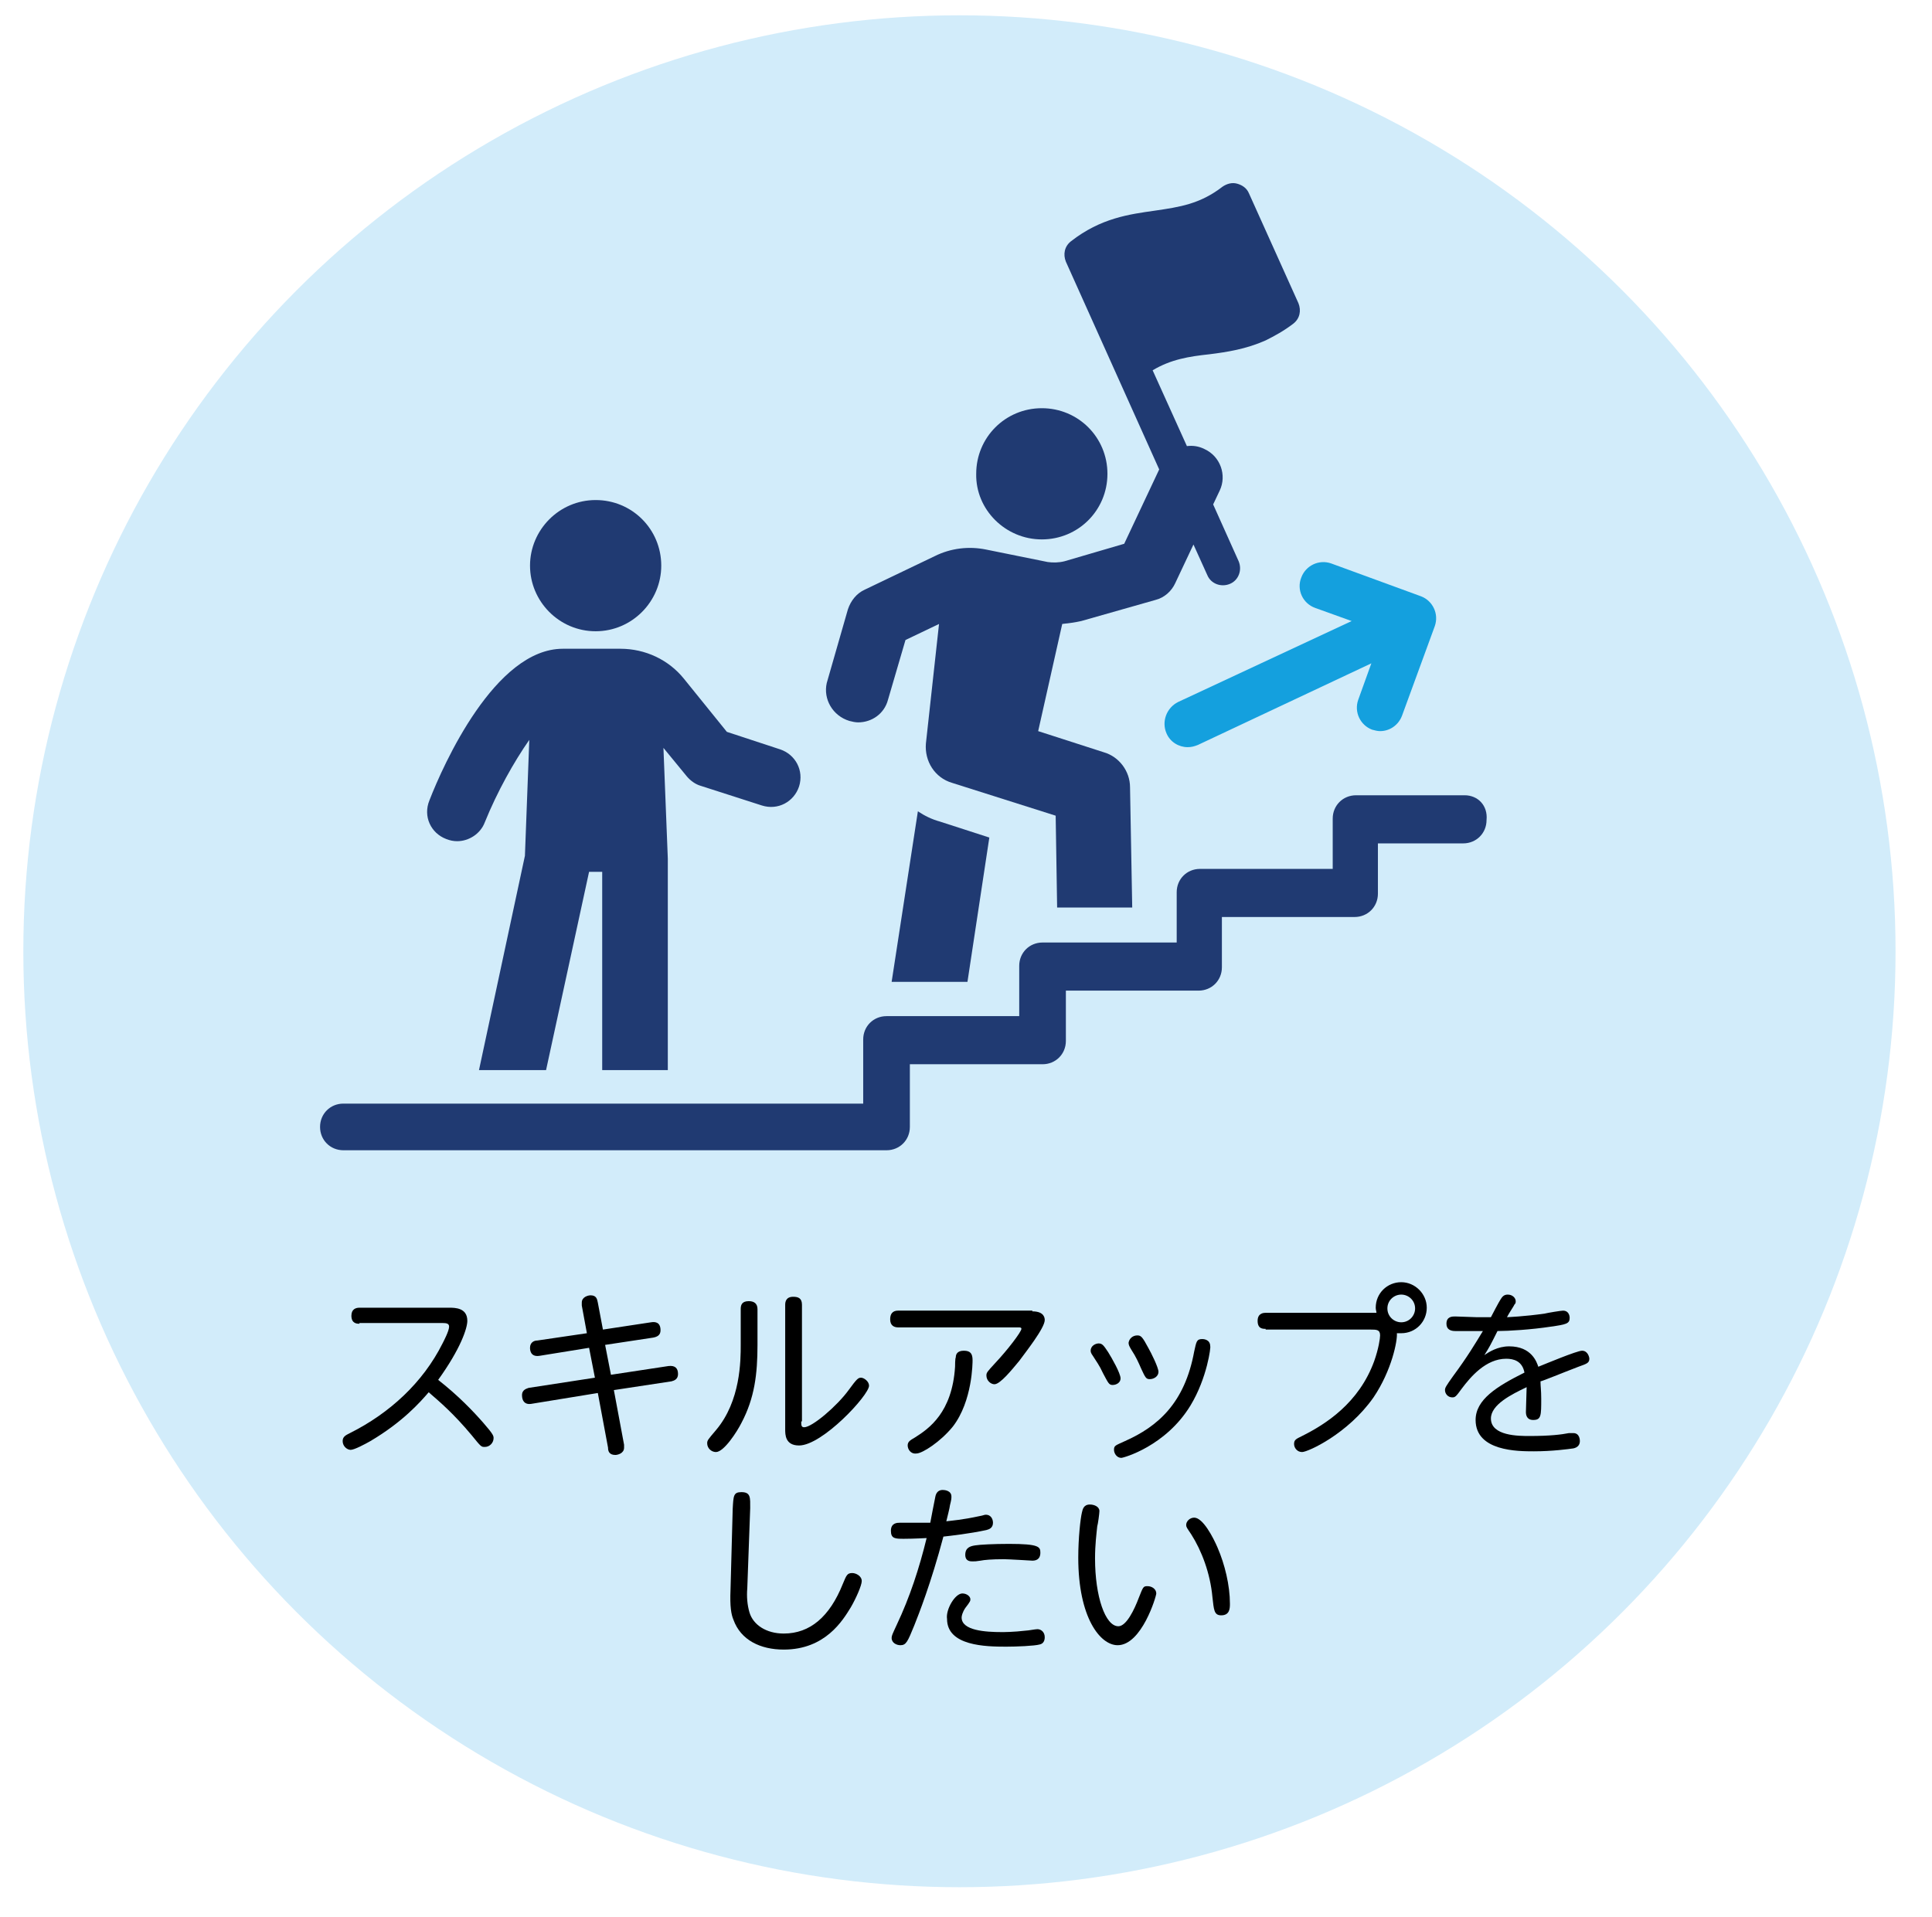 <?xml version="1.0" encoding="UTF-8"?>
<!-- Generator: Adobe Illustrator 26.5.0, SVG Export Plug-In . SVG Version: 6.00 Build 0)  -->
<svg xmlns="http://www.w3.org/2000/svg" xmlns:xlink="http://www.w3.org/1999/xlink" version="1.1" x="0px" y="0px" viewBox="0 0 265 263" style="enable-background:new 0 0 265 263;" xml:space="preserve">
<style type="text/css">
	.st0{display:none;}
	.st1{display:inline;fill:#D2ECFA;}
	.st2{display:inline;}
	.st3{fill:#203A72;}
	.st4{fill:#14A0DE;}
	.st5{fill:#D2ECFA;}
</style>
<g id="レイヤー_1" class="st0">
	<circle class="st1" cx="132.2" cy="130.9" r="128.4"></circle>
	<g class="st2">
		<path d="M62.8,199.8c0,0.4-0.1,1-0.9,1c-0.9,0-0.9-0.7-0.9-1v-9.9c-2.1,0.1-2.8,0.1-3.2,0.1c-0.8,0-1-0.6-1-1    c0-0.6,0.4-0.8,0.6-0.8c0.2,0,1,0,1.5,0c0.4-0.6,0.5-0.7,1.4-1.9c-0.9-1.1-2-2.2-2.3-2.4c-1.1-1-1.1-1-1.1-1.3c0-0.5,0.4-1,0.9-1    c0.3,0,0.6,0.2,0.8,0.4c0.7-1,1.4-2.4,1.7-3.1c0.6-1.2,0.7-1.4,1.2-1.4c0.3,0,1.1,0.2,1.1,0.9c0,0.8-2.5,4.6-2.7,4.9    c0.6,0.6,1.1,1.1,1.4,1.5c0.8-1.1,1.6-2.6,2.4-4.1c0.2-0.4,0.4-0.7,0.9-0.7c0.5,0,1,0.4,1,0.9c0,0.2-0.1,0.4-0.3,0.8    c-0.9,1.5-2.2,3.8-4.2,6.5c1.8-0.1,2.2-0.1,3-0.1c-0.4-1.3-0.5-1.3-0.5-1.5c0-0.5,0.5-0.7,0.9-0.7c0.4,0,0.6,0.2,1,1.2    c0.2,0.6,0.8,2.2,0.8,2.7c0,0.6-0.6,0.8-0.9,0.8c-0.6,0-0.7-0.4-0.8-0.9c-0.8,0.1-1.1,0.1-1.8,0.2V199.8z M59.7,192.6    c0,0.5-0.2,3-0.8,5.1c-0.3,0.8-0.4,1.2-0.9,1.2c-0.2,0-1-0.1-1-0.8c0-0.4,0.5-1.8,0.6-2.1c0.3-1.2,0.5-2.5,0.5-3.4    c0.1-0.6,0.1-1,0.8-1C59.7,191.7,59.7,192.3,59.7,192.6z M66.1,193.4c0.3,1,0.6,2.2,0.6,2.8c0,0.8-0.7,0.8-0.9,0.8    c-0.6,0-0.7-0.3-0.8-1.1c-0.2-1-0.4-1.8-0.6-2.5c-0.2-0.7-0.2-0.8-0.2-0.9c0-0.8,0.8-0.8,0.8-0.8    C65.5,191.6,65.6,191.7,66.1,193.4z M74.3,198h5.2c0.4,0,1.1,0,1.1,1c0,0.9-0.7,1-1.1,1H66.9c-0.4,0-1.1,0-1.1-1    c0-0.9,0.7-1,1.1-1h5.4v-4.1h-4.1c-0.3,0-1.1,0-1.1-1c0-0.9,0.7-1,1.1-1h4.1V190c0-0.5,0.2-0.9,1-0.9c0.6,0,1.1,0.2,1.1,0.9v1.9    h4.2c0.3,0,1.1,0,1.1,0.9c0,1-0.8,1-1.1,1h-4.2V198z M67.6,180.3c-0.2,0-1,0-1-0.9c0-1,0.8-1,1-1h8.7c0.9,0,2.6,0,2.6,2    c0,1.5-2.1,4-4,5.7c1.3,0.8,2.6,1.4,4.7,2c0.3,0.1,0.9,0.3,0.9,0.9c0,0.3-0.2,1.2-1,1.2c-0.5,0-3.7-1.1-6.2-2.7    c-2.4,1.7-5.1,2.8-5.7,2.8c-0.8,0-1-0.9-1-1.2c0-0.6,0.5-0.8,0.8-0.9c2.2-0.8,3.4-1.5,4.2-2c-2.2-2-3.4-4.1-3.4-4.5    c0-0.6,0.6-0.9,1-0.9c0.5,0,0.7,0.3,0.9,0.6c0.8,1.4,1.9,2.6,3.1,3.6c2.6-2.2,3.3-3.8,3.3-4.1c0-0.5-0.5-0.5-1-0.5H67.6z"></path>
		<path d="M93.6,181c-0.2-0.1-0.3-0.4-0.9-1.3c-0.7-1.2-0.8-1.4-0.8-1.6c0-0.5,0.6-0.9,1.2-0.9c0.5,0,0.6,0.2,1.2,1.1    c0.8,1.3,1,1.5,1,1.9c0,0.5-0.4,0.7-0.7,0.8h4.4c0.6-1.1,0.6-1.1,1.3-2.7c0.2-0.5,0.4-0.8,1-0.8s1.2,0.4,1.2,0.9    c0,0.2,0,0.3-0.2,0.7c-0.1,0.2-0.9,1.7-1,1.9h1c2.3,0,2.5,1.4,2.5,2.7v2c0,0.3,0,1.1-1,1.1c-0.9,0-1.1-0.4-1.1-1.1v-1.8    c0-0.6-0.2-1.1-1.1-1.1H86c-0.9,0-1.1,0.5-1.1,1.1v1.8c0,0.3,0,1.1-1,1.1c-1,0-1.1-0.6-1.1-1.1v-2c0-2,0.8-2.7,2.7-2.7h1.1    c-0.2-0.3-0.8-1.4-0.9-1.6c-0.4-0.7-0.5-0.8-0.5-1c0-0.5,0.6-1,1.2-1c0.5,0,0.5,0,1.4,1.4c0.3,0.5,0.8,1.2,0.8,1.6    c0,0.3-0.1,0.4-0.2,0.5H93.6z M88.6,190.9c-1.8,0-2.3-0.5-2.3-2.3v-1.5c0-1.7,0.5-2.3,2.3-2.3h10.6c1.8,0,2.3,0.5,2.3,2.3v1.5    c0,1.7-0.5,2.3-2.3,2.3h-4.3c-0.1,0.4-0.6,1.9-0.7,2.2h7.2c1.6,0,2.3,0.6,2.3,2.3v2.5c0,1.7-0.6,2.3-2.3,2.3h-15    c-1.7,0-2.3-0.7-2.3-2.3v-2.5c0-1.7,0.7-2.3,2.3-2.3h5.7c0.3-0.9,0.4-1.3,0.6-2.2H88.6z M101.6,195.6c0-0.6-0.3-0.9-0.9-0.9H87    c-0.6,0-0.9,0.3-0.9,0.9v2c0,0.5,0.2,0.9,0.9,0.9h13.8c0.7,0,0.9-0.4,0.9-0.9V195.6z M99.4,187.3c0-0.5-0.2-0.8-0.8-0.8h-9.5    c-0.6,0-0.8,0.3-0.8,0.8v1.2c0,0.5,0.2,0.8,0.8,0.8h9.5c0.6,0,0.8-0.3,0.8-0.8V187.3z"></path>
		<path d="M121.7,199.5c-0.7,0-1.1-0.6-1.1-1.2c0-0.6,0.2-0.6,1.4-1.2c0.3-0.2,1.9-0.9,3.3-2.4c1.9-2.1,2.2-4.3,2.2-5.7    c0-2.5-1-4.8-2.9-6.3c-1.3-1-2.7-1.5-4.3-1.6c-0.9,7.3-2.6,11.6-3.2,13.1c-0.5,1.2-1.7,4-3.9,4c-2,0-5-3.1-5-8.3    c0-5.7,4.4-10.9,11.3-10.9c6.5,0,10.3,4.6,10.3,9.9C129.8,196.7,122.6,199.5,121.7,199.5z M110.3,190.1c0,3.2,1.6,5.8,2.8,5.8    c1.1,0,2.1-2.4,2.7-4.3c1.2-3.4,1.9-6.9,2.3-10.5C111.7,182.3,110.3,187.4,110.3,190.1z"></path>
		<path d="M134.6,183.3c0,0.5-0.2,3.4-0.6,5.1c-0.2,0.8-0.3,1.3-0.9,1.3c-0.1,0-0.9,0-0.9-0.9c0-0.1,0.4-2,0.5-2.4    c0.2-1.3,0.3-2.6,0.3-3.1c0-0.6,0.1-1,0.8-1C134.6,182.3,134.6,183,134.6,183.3z M137.7,199.9c0,0.3,0,1-1,1c-0.9,0-1.1-0.4-1.1-1    v-21.7c0-0.4,0-1,1-1c0.9,0,1,0.5,1,1V199.9z M140.1,183.4c0.2,0.6,0.8,2.5,0.8,2.9c0,0.5-0.4,0.8-0.9,0.8c-0.6,0-0.6-0.3-0.9-1.5    c-0.1-0.3-0.3-1.3-0.4-1.6c-0.3-0.9-0.3-1-0.3-1.2c0-0.5,0.5-0.7,0.8-0.7C139.7,182.1,139.8,182.4,140.1,183.4z M142.7,179.7    c0.4,0.8,1.7,3.2,1.7,3.8c0,0.6-0.6,0.9-1.1,0.9c-0.6,0-0.8-0.4-1.2-1.4c-0.2-0.4-1-2-1.1-2.3c-0.6-1.1-0.7-1.2-0.7-1.4    c0-0.6,0.7-0.9,1.1-0.9C141.9,178.3,142.1,178.5,142.7,179.7z M143.2,200.3c-1.6,0-2.3-0.6-2.3-2.3v-10.8c0-0.3,0-1.1,1-1.1    c1,0,1,0.8,1,1.1v10.4c0,0.6,0.3,0.9,0.9,0.9h8.3c0.6,0,0.9-0.3,0.9-0.9v-10.4c0-0.3,0-1.1,1-1.1c1,0,1,0.8,1,1.1v10.8    c0,1.7-0.6,2.3-2.3,2.3H143.2z M152.1,195.2c0,0.7-0.7,1-1.1,1s-0.5-0.2-0.7-0.5c-0.6-0.9-1.5-2.2-1.9-2.8    c-1.2,1.7-1.8,2.5-2.6,3.3c-0.9,0.8-1.1,0.8-1.3,0.8c-0.5,0-1-0.5-1-1c0-0.3,0.2-0.6,0.4-0.8c1.7-1.7,2.1-2.1,3.3-3.9    c-1.2-1.4-1.3-1.5-2.6-2.8c-0.4-0.4-0.6-0.6-0.6-1c0-0.5,0.5-0.9,1-0.9c0.4,0,0.5,0.1,1.3,0.9c0.7,0.7,0.9,0.9,2,2.2    c0.6-1.1,1.3-2.9,1.5-3.4c0.1-0.4,0.3-0.8,0.8-0.8c0.4,0,1,0.3,1,0.8c0,0.7-1.2,3.5-2,4.9C150.2,192.1,152.1,194.5,152.1,195.2z     M147.8,178.8c0.3,0.8,1.3,3.1,1.3,3.7c0,0.8-0.8,0.9-1.1,0.9c-0.5,0-0.6-0.2-1.1-1.6c-0.3-0.8-0.7-1.8-1.1-2.7    c-0.1-0.3-0.3-0.7-0.3-1c0-0.6,0.8-0.8,1-0.8C147.1,177.3,147.2,177.4,147.8,178.8z M155.5,178.7c0,0.6-1.1,2.9-1.5,3.6    c-1.2,2.3-1.4,2.3-1.7,2.3c-0.3,0-1.1-0.2-1.1-0.9c0-0.4,0.1-0.6,0.7-1.7c0.6-1.1,1.1-2.4,1.6-3.5c0.1-0.3,0.3-0.7,0.8-0.7    C154.9,177.8,155.5,178.1,155.5,178.7z"></path>
		<path d="M176,185.7c0-0.5,0.2-1.2,1-1.2c1.2,0,1.2,0.8,1.2,1.1c0,0.5-0.3,2.8-1.2,5.8c0.9,0.7,1.8,1.4,2.6,2.1    c0.5,0.4,0.6,0.7,0.6,1c0,0.7-0.5,1.2-1.1,1.2c-0.4,0-0.8-0.3-1.1-0.6c-0.3-0.3-1.7-1.4-1.9-1.7c-0.6,1.2-1.7,3.6-4.3,5.5    c-1.2,0.9-1.6,1-2,1c-0.6,0-1-0.6-1-1.1c0-0.5,0.2-0.6,1.6-1.5c1.9-1.3,3.2-3.3,3.9-5.2c-2.3-1.6-4.6-2.6-6-3    c-4.1,8.4-5.9,8.5-6.9,8.5c-1.6,0-3-1.5-3-3.9c0-3.7,3-7,7.4-7c0.7,0,1.2,0.1,1.4,0.1c1-2.2,1.8-4.2,2.4-5.7    c-3.6,0.4-5.9,0.4-6.2,0.4c-0.9,0-1.7,0-1.7-1.1c0-1.1,0.8-1.1,1.3-1.1c0.3,0,1.8,0,2.1,0c0.5,0,2.6,0,4.7-0.3    c0.2,0,1.1-0.2,1.3-0.2c0.7,0,1.3,0.6,1.3,1.1c0,0.3-0.3,0.9-0.7,1.7c-0.7,1.5-1.7,4-2.4,5.5c0.8,0.3,2.9,0.9,5.9,2.8    C175.6,188.5,175.8,187.3,176,185.7z M160.4,193.9c0,0.9,0.4,1.7,1.1,1.7c1.3,0,3.3-3.9,4.8-6.7    C163.2,188.7,160.4,190.8,160.4,193.9z"></path>
		<path d="M189.9,186.2c0.6-0.4,1.8-1.2,3.4-1.2c3.1,0,3.8,2.2,4,2.8c1-0.4,5.3-2.2,6-2.2c0.8,0,1,0.9,1,1.1c0,0.6-0.4,0.7-1.5,1.1    c-2.1,0.8-5,2-5.2,2c0,0.7,0.1,1.2,0.1,2.4c0,2.3,0,2.9-1.1,2.9c-0.9,0-1-0.7-1-1.1c0-0.6,0.1-2.9,0.1-3.4c-2.1,1-4.9,2.4-4.9,4.3    c0,2.4,3.8,2.4,5.3,2.4c2.8,0,4.4-0.2,5.4-0.4c0.2,0,0.4,0,0.6,0c0.9,0,0.9,1,0.9,1.1c0,0.6-0.4,0.9-0.9,1    c-0.7,0.1-2.9,0.4-5.4,0.4c-2.2,0-8,0-8-4.3c0-2.8,2.9-4.6,6.7-6.5c-0.3-1.6-1.5-1.9-2.5-1.9c-2.8,0-4.9,2.5-6.1,4.1    c-0.8,1.1-0.9,1.2-1.3,1.2c-0.6,0-1-0.5-1-1c0-0.3,0.1-0.5,1.1-1.9c2-2.7,3-4.4,4.1-6.2c-1.8,0-3.7,0-3.8,0c-0.6,0-1.2-0.2-1.2-1    c0-1,0.8-1,1.2-1s2.5,0.1,2.9,0.1c0.5,0,0.7,0,2,0c0.2-0.4,1.1-2.1,1.3-2.4c0.2-0.3,0.4-0.7,1-0.7c0.7,0,1.1,0.5,1.1,0.9    c0,0.2,0,0.3-0.2,0.5c0,0.1-0.7,1.1-1,1.7c0,0,2.5-0.1,5.2-0.5c0.4-0.1,2.2-0.4,2.5-0.4c0.7,0,0.9,0.6,0.9,1    c0,0.8-0.5,0.9-2.6,1.2c-2.6,0.4-5.8,0.6-7.3,0.6C190.8,184.9,190.6,185.2,189.9,186.2z"></path>
		<path d="M99.4,207.4c0.1-1.8,0.1-2.3,1.2-2.3c1.3,0,1.2,0.8,1.2,2.2l-0.4,11c-0.1,1.1,0,2.3,0.3,3.3c0.5,1.7,2.3,2.9,4.7,2.9    c3.6,0,6.3-2.3,8.1-6.8c0.5-1.2,0.6-1.5,1.3-1.5c0.5,0,1.3,0.4,1.3,1.1c0,0.6-0.8,2.4-1.5,3.6c-1.1,1.8-3.5,5.8-9.2,5.8    c-3.2,0-5.9-1.3-6.9-4.1c-0.3-0.7-0.5-1.8-0.4-4.1L99.4,207.4z"></path>
		<path d="M124.3,223.3c-0.9,2.2-1.1,2.7-1.9,2.7c-0.5,0-1.2-0.3-1.2-1c0-0.3,0.1-0.5,0.7-1.8c1.8-3.8,3.1-7.8,4.1-11.9    c-0.1,0-1.7,0.1-3.1,0.1c-1.2,0-1.8,0-1.8-1.1s0.9-1.1,1.2-1.1c2.9,0,3.2,0,4.2,0c0.1-0.6,0.6-3.1,0.7-3.6c0.1-0.5,0.4-0.9,1-0.9    c0.3,0,1.2,0.1,1.2,0.9c0,0.3,0,0.4-0.2,1.2c0,0.2-0.4,1.8-0.5,2.2c0.8-0.1,2.2-0.2,4.5-0.7c0.6-0.1,0.7-0.2,0.9-0.2    c0.8,0,1,0.7,1,1.1c0,0.7-0.5,0.9-0.9,1c-2.3,0.5-5,0.8-5.9,0.9C126.7,217.5,124.9,221.9,124.3,223.3z M130.9,219    c0.6,0,1.1,0.4,1.1,0.8c0,0.2,0,0.3-0.7,1.2c-0.4,0.6-0.5,1.1-0.5,1.3c0,1.8,3.3,2,5.5,2c0.3,0,1.6,0,3.3-0.2    c0.3,0,1.3-0.2,1.6-0.2c0.5,0,1,0.4,1,1.1c0,0.5-0.2,0.9-0.7,1c-0.7,0.2-3.2,0.3-4.6,0.3c-2.8,0-8.1-0.1-8.1-3.8    C128.6,221.1,129.9,219,130.9,219z M132.7,212.4c0.6-0.1,2.5-0.2,4.6-0.2c4.1,0,4.3,0.4,4.3,1.2c0,1-0.7,1.1-1.1,1.1    c0,0-3.3-0.2-3.9-0.2c-1.7,0-2.7,0.1-3.2,0.2c-0.6,0.1-0.8,0.1-1.1,0.1c-0.3,0-1,0-1-0.9C131.4,212.6,132.1,212.5,132.7,212.4z"></path>
		<path d="M149.7,207.7c0,0.3-0.2,1.8-0.3,2.1c-0.1,1-0.3,2.5-0.3,4.4c0,5.2,1.4,9.3,3.2,9.3c1.1,0,2.2-2.3,2.8-3.9    c0.6-1.5,0.6-1.6,1.2-1.6c0.6,0,1.2,0.4,1.2,1c0,0.4-2,7.1-5.3,7.1c-2.4,0-5.4-3.8-5.4-12c0-2.7,0.3-5.4,0.5-6.2    c0.1-0.4,0.2-1.1,1.1-1.1C149,206.8,149.7,207,149.7,207.7z M165.9,212.7c1,2.3,1.7,5.2,1.7,7.7c0,0.6,0,1.6-1.2,1.6    c-1,0-1-0.8-1.2-2.5c-0.3-3.3-1.5-6.4-2.9-8.6c-0.6-0.9-0.7-1-0.7-1.3c0-0.5,0.5-1,1.1-1C163.9,208.5,165.3,211.3,165.9,212.7z"></path>
	</g>
	<g class="st2">
		<path class="st3" d="M154.6,107.8h-43.7c-2.1,0-3.9,1.7-3.9,3.9c0,2.1,1.7,3.9,3.9,3.9h18v34.6c0,2.1,1.7,3.9,3.9,3.9    c2.1,0,3.9-1.7,3.9-3.9v-34.6h18c2.1,0,3.9-1.7,3.9-3.9C158.5,109.5,156.7,107.8,154.6,107.8z"></path>
		<path class="st3" d="M183.3,83.6c6.1-0.7,10.6-6.2,9.9-12.3c-0.7-6.1-6.2-10.6-12.3-9.9c-6.1,0.7-10.6,6.2-9.9,12.3    C171.6,79.9,177.2,84.3,183.3,83.6z"></path>
		<path class="st3" d="M199.6,120.6c1.5-1.9,2.1-4.3,1.6-6.7l-4.5-21.7c-0.5-2.2-1.7-4-3.6-5.2c-1.9-1.2-4.1-1.6-6.2-1.1    c0,0-6.1,1.3-7.7,1.7c-1.3,0.3-12.2,6-12.2,6l-9.5-0.4c-2.8-0.1-5.3,2.1-5.4,4.9c-0.1,2.9,2.1,5.3,4.9,5.4l10.8,0.5    c0.1,0,0.2,0,0.2,0c0.8,0,1.5-0.2,2.2-0.5l7.2-3.5l2.6,12.1h-10.2c-4.6,0-8.3,3.7-8.3,8.3V148c0,3.2,2.6,5.8,5.8,5.8    c3.2,0,5.8-2.6,5.8-5.8v-22.3c0-1.2,0.9-2.1,2.1-2.1h17.9C195.8,123.6,198.1,122.5,199.6,120.6z"></path>
		<path class="st3" d="M219.8,92.1c0-2.5-1.1-4.3-3.5-4.5c-2-0.2-3.8,1.2-4.2,3.2l-5.5,31.1c-0.7,3.7-3.9,6.4-7.7,6.4h-16.1    c-2.8,0-5,2.2-5,5v16.8c0,2.1,1.7,3.9,3.9,3.9H216c2.1,0,3.9-1.7,3.9-3.9L219.8,92.1z"></path>
		<path class="st3" d="M82.2,83.6c6.1,0.7,11.6-3.8,12.3-9.9c0.7-6.1-3.8-11.6-9.9-12.3c-6.1-0.7-11.6,3.8-12.3,9.9    C71.6,77.5,76.1,83,82.2,83.6z"></path>
		<path class="st3" d="M95.4,112H85.2l2.6-12.1l7.2,3.5c0.7,0.3,1.5,0.5,2.2,0.5c0.1,0,0.2,0,0.2,0l10.8-0.5    c2.9-0.1,5.1-2.5,4.9-5.4c-0.1-2.8-2.6-5.1-5.4-4.9l-9.5,0.4c0,0-10.8-5.7-12.2-6c-1.5-0.4-7.7-1.7-7.7-1.7    c-2.2-0.5-4.4-0.1-6.2,1.1c-1.9,1.2-3.1,3.1-3.6,5.2l-4.5,21.7c-0.5,2.4,0.1,4.8,1.6,6.7c1.5,1.9,3.8,3,6.3,3H90    c1.2,0,2.1,0.9,2.1,2.1V148c0,3.2,2.6,5.8,5.8,5.8c3.2,0,5.8-2.6,5.8-5.8v-27.7C103.7,115.7,100,112,95.4,112z"></path>
		<path class="st3" d="M82.6,128.3H66.5c-3.8,0-7-2.7-7.7-6.4l-5.5-31.1c-0.4-2-2.2-3.4-4.2-3.2c-2.3,0.2-3.5,2-3.5,4.5l-0.1,58.1    c0,2.1,1.7,3.9,3.9,3.9h34.2c2.1,0,3.9-1.7,3.9-3.9v-16.8C87.6,130.6,85.4,128.3,82.6,128.3z"></path>
		<path class="st4" d="M132.7,84.1c10.5,0,19-8.5,19-19c0-10.5-8.5-19-19-19c-10.5,0-19,8.5-19,19C113.8,75.6,122.3,84.1,132.7,84.1    z M130,55c0-1.5,1.2-2.7,2.7-2.7c1.5,0,2.7,1.2,2.7,2.7v7.3h5c1.5,0,2.7,1.2,2.7,2.7s-1.2,2.7-2.7,2.7h-7.7    c-1.5,0-2.7-1.2-2.7-2.7V55z"></path>
	</g>
</g>
<g id="レイヤー_2" class="st0">
	<circle class="st1" cx="131.3" cy="131.5" r="128.4"></circle>
	<g class="st2">
		<path d="M42.6,200.2c-0.6,0.9-0.9,1.2-1.3,1.2c-0.5,0-1.1-0.4-1.1-1c0-0.4,0.2-0.6,0.7-1.3c0.8-1,1.1-1.7,1.7-2.7    c0.1-0.3,0.4-0.6,0.9-0.6c0.3,0,1,0.2,1,1C44.4,197.3,43,199.6,42.6,200.2z M46.6,178.7c1.8,0,2.4,0.5,2.4,2.4v11.8    c0,1.8-0.5,2.4-2.4,2.4h-3.2c-1.8,0-2.4-0.5-2.4-2.4v-11.8c0-1.9,0.5-2.4,2.4-2.4H46.6z M43,183.6h4.2v-2.3c0-0.5-0.2-0.8-0.8-0.8    h-2.6c-0.6,0-0.8,0.3-0.8,0.8V183.6z M47.2,185.3H43v3.1h4.2V185.3z M43,190.1v2.5c0,0.5,0.2,0.8,0.8,0.8h2.5    c0.6,0,0.8-0.3,0.8-0.8v-2.5H43z M53.4,186.9v2.8c0,1.1-0.1,5-1.5,8.9c-1,2.7-1.3,2.7-1.7,2.7s-1.2-0.3-1.2-1    c0-0.2,0.1-0.4,0.2-0.5c-0.5,0.4-0.8,0.4-0.9,0.4c-0.5,0-0.7-0.3-1-1.1c-0.1-0.3-0.8-1.5-0.9-1.7c-0.1-0.2-0.3-0.5-0.3-0.8    c0-0.6,0.6-0.9,1.1-0.9c0.4,0,0.5,0,1.9,2.4c0.4,0.7,0.4,0.9,0.4,1.2c1.7-3.3,2.1-6.9,2.1-9.7v-8.2c0-2,0.8-2.7,2.7-2.7h8.3    c0.4,0,1.1,0,1.1,1c0,0.8-0.5,1-1.1,1h-7.9c-0.8,0-1.1,0.4-1.1,1.1v3.2H60c0.8,0,2.3,0,2.3,1.9c0,1.3-0.9,5.8-2.9,9.1    c1.1,1.4,2.1,2.3,3.3,3.2c0.4,0.3,0.7,0.5,0.7,1c0,0.5-0.5,1.2-1.1,1.2c-0.7,0-1.6-0.9-2.1-1.4c-1-0.9-1.7-1.7-2.1-2.2    c-2,2.2-4,3.6-4.6,3.6c-0.6,0-1.1-0.6-1.1-1.2c0-0.4,0.3-0.7,0.8-0.9c1.8-1.1,2.8-2,3.9-3.2c-1.6-2.9-2.5-7-2.5-7.6c0-0.9,1-1,1-1    c0.6,0,0.7,0.4,0.9,1c0.6,2.4,0.9,3.6,1.9,5.6c1.4-2.5,2.1-5.7,2.1-6.5c0-0.7-0.4-0.8-0.8-0.8H53.4z"></path>
		<path d="M66.4,189.7c0-0.3,0-1,0.9-1c0.9,0,0.9,0.6,0.9,1v8.6c0.3,0,1.4-0.3,1.6-0.4v-11h-1.4c-1.8,0-2.4-0.5-2.4-2.4v-3.4    c0-1.8,0.5-2.4,2.4-2.4h3.5c1.8,0,2.4,0.5,2.4,2.4v3.4c0,2.1-0.8,2.4-2.6,2.4v3.6h2.2c0.4,0,0.9,0.1,0.9,0.9c0,0.7-0.3,1-0.9,1    h-2.2v5c0.5-0.1,2.4-0.7,2.7-0.7c0.7,0,0.8,0.7,0.8,0.9c0,0.8-0.4,0.9-1.6,1.3c-2.3,0.7-6.5,1.8-7.3,1.8c-0.8,0-1-0.8-1-1.2    c0-0.7,0.4-0.8,1.1-1V189.7z M67.8,184.4c0,0.6,0.3,0.8,0.8,0.8h2.9c0.6,0,0.8-0.3,0.8-0.8v-3c0-0.5-0.2-0.8-0.8-0.8h-2.9    c-0.6,0-0.8,0.3-0.8,0.8V184.4z M84.9,180.1c0.8,0,2.2,0,2.2,1.6c0,0.5-0.2,1-0.8,1.9c-1,1.4-2.3,2.6-3,3.2c1.5,1,2.7,1.5,4.7,2.2    c0.4,0.1,0.8,0.3,0.8,0.9c0,0.5-0.3,1.2-1,1.2c-0.6,0-3.2-1.1-6-3.1c-3.2,2.3-5.8,3.2-6.2,3.2c-0.7,0-1-0.7-1-1.1    c0-0.6,0.4-0.8,0.8-0.9c2-0.7,3.2-1.3,4.9-2.4c-0.9-0.8-1.7-1.6-2.8-3c-0.5,0.5-1.1,1-1.3,1.1c-0.2,0.1-0.3,0.2-0.6,0.2    c-0.6,0-1-0.6-1-1.1c0-0.4,0.2-0.5,0.5-0.8c1.2-0.9,2.7-2.2,3.9-4.6c0.1-0.2,0.3-0.6,0.9-0.6c0.3,0,1,0.2,1,0.9    c0,0.3-0.1,0.6-0.5,1.2H84.9z M87.1,198.2c0,2.1-0.6,2.7-2.7,2.7h-5.4c-2.1,0-2.7-0.6-2.7-2.7v-3.9c0-2.1,0.6-2.7,2.7-2.7h5.4    c2.1,0,2.7,0.6,2.7,2.7V198.2z M85.2,194.5c0-0.7-0.3-1.1-1.1-1.1h-4.8c-0.9,0-1.1,0.5-1.1,1.1v3.5c0,0.6,0.2,1.1,1.1,1.1h4.8    c0.7,0,1.1-0.4,1.1-1.1V194.5z M79.2,181.9c-0.2,0.2-0.3,0.4-0.5,0.6c0.9,1.2,1.9,2.2,3.1,3.2c1.1-0.9,3-2.8,3-3.5    c0-0.2-0.2-0.3-0.5-0.3H79.2z"></path>
		<path d="M96.2,198.9c0,2.3-1,2.3-3.2,2.3c-0.4,0-1.2,0-1.4-0.1c-0.5-0.2-0.6-0.8-0.6-1.1c0-0.9,0.7-0.9,1.2-0.9c0.4,0,1,0,1.4,0    c0.6-0.1,0.7-0.5,0.7-0.9v-5.5c-0.6,0.3-2.5,1-2.9,1c-0.6,0-0.9-0.7-0.9-1.2c0-0.7,0.5-0.9,0.9-1c0.6-0.2,1.6-0.6,2.9-1v-6h-2.7    c-0.3,0-1,0-1-1c0-1,0.7-1,1-1h2.7V179c0-0.3,0-1.1,1-1.1c1,0,1,0.7,1,1.1v3.7h1.7c0.2,0,1,0,1,1c0,0.9-0.6,1-1,1h-1.7v5.2    c0.1-0.1,0.6-0.2,0.7-0.3c0.7-0.3,1-0.4,1.2-0.4c0.5,0,0.8,0.4,0.8,0.9c0,0.6-0.3,0.8-0.6,0.9c-0.3,0.2-1.4,0.7-2.2,1V198.9z     M105.3,179c0-0.3,0-1.1,1-1.1c0.8,0,1.1,0.3,1.1,1.1v2.5h5.3c0.3,0,1.1,0,1.1,1c0,0.7-0.3,1.1-1.1,1.1h-9.8    c-0.7,0-1.1,0.3-1.1,1.1v4.1c0,3.9-0.1,7.3-1.7,10.8c-0.7,1.5-1,1.7-1.4,1.7c-0.5,0-1.2-0.4-1.2-1c0-0.3,0.1-0.5,0.4-1    c1.8-3.2,1.9-6.1,1.9-10.6v-4.5c0-2,0.8-2.7,2.7-2.7h2.9V179z M103.7,194.2c1-3.8,1.3-5.6,1.8-8.2c0.1-0.8,0.3-1.1,1-1.1    c0.2,0,0.5,0,0.8,0.2c0.4,0.2,0.4,0.6,0.4,0.7c0,0.5-0.3,1.9-1.1,5.3c-0.7,2.7-1,3.7-2.1,7.3c2.4-0.3,4.4-0.6,6.4-0.9    c-0.7-2.2-0.9-2.6-1.9-5.4c0-0.1-0.2-0.5-0.2-0.8c0-0.8,0.9-0.9,1.1-0.9c0.6,0,0.7,0.2,1.2,1.6c1.9,4.7,2.6,7.9,2.6,8.4    c0,0.9-0.9,1-1.1,1c-0.7,0-0.8-0.2-1.2-2.1c-1.9,0.4-8.6,1.3-9.5,1.3c-0.9,0-1-0.9-1-1.1c0-0.9,0.5-0.9,1.7-1    C102.7,197.9,103.6,194.9,103.7,194.2z"></path>
		<path d="M116.5,186.4c-0.3,0-1.1,0-1.1-1c0-0.9,0.6-1.1,1.1-1.1h9.4v-5.2c0-0.3,0-1.1,1.1-1.1c0.8,0,1.2,0.3,1.2,1.1v5.2h9.8    c0.3,0,1.1,0,1.1,1c0,0.9-0.6,1.1-1.1,1.1h-9.3c1,4.3,2.5,8.9,9.4,12.5c0.5,0.2,0.8,0.5,0.8,1c0,0.6-0.5,1.3-1.2,1.3    c-0.7,0-3.3-1.6-5.1-3.2c-3.3-3-4.5-6.2-5.3-8.4c-0.9,2.9-2.5,5.9-5.2,8.4c-2,1.8-4.7,3.4-5.4,3.4s-1.1-0.7-1.1-1.2    c0-0.6,0.3-0.8,0.8-1c7-3.4,8.6-8.5,9.3-12.5H116.5z"></path>
		<path d="M154.9,189.7c0,1.3-1.1,2.5-2.5,2.5c-1.4,0-2.5-1.1-2.5-2.5c0-1.4,1.1-2.5,2.5-2.5C153.8,187.3,154.9,188.4,154.9,189.7z"></path>
		<path d="M169.5,198.5c0,1.2-0.9,1.2-1.2,1.2c-0.7,0-1.2-0.3-1.2-1.2v-16.3c0-0.9,0-2.8,2.6-2.8h2.6c1.5,0,2.8,0.1,4.1,0.8    c2.5,1.4,2.8,4.1,2.8,5.1c0,1.1-0.2,3.7-2.9,5.1c-1.3,0.7-2.5,0.8-4.1,0.8h-2.7V198.5z M172,189c1.9,0,4.8,0,4.8-3.6    c0-3.7-2.8-3.7-4.8-3.7h-1.5c-0.7,0-1,0.2-1,0.9v6.4H172z"></path>
		<path d="M194.4,197.5c0.4,0.5,0.5,0.8,0.5,1.1c0,0.7-0.7,1.1-1.3,1.1c-0.5,0-0.7-0.3-1.1-0.8l-6-8.3h-1.8v8c0,1.1-0.9,1.1-1.2,1.1    c-0.8,0-1.2-0.4-1.2-1.1v-16.3c0-0.9,0-2.8,2.6-2.8h2.9c1.2,0,2.6,0.1,3.8,0.7c1.9,1,2.7,2.8,2.7,4.9c0,1.3-0.4,5-5.3,5.5    L194.4,197.5z M187.6,188.4c1,0,4.4,0,4.4-3.4c0-3.4-3-3.4-4.4-3.4h-1.9c-0.7,0-1,0.2-1,0.9v5.8H187.6z"></path>
		<path d="M205,186.9c0.6-0.4,1.8-1.2,3.4-1.2c3.1,0,3.8,2.2,4,2.8c1-0.4,5.3-2.2,6-2.2c0.8,0,1,0.9,1,1.1c0,0.6-0.4,0.7-1.5,1.1    c-2.1,0.8-5,2-5.2,2c0,0.7,0.1,1.2,0.1,2.4c0,2.3,0,2.9-1.1,2.9c-0.9,0-1-0.7-1-1.1c0-0.6,0.1-2.9,0.1-3.4c-2.1,1-4.9,2.4-4.9,4.3    c0,2.4,3.8,2.4,5.3,2.4c2.8,0,4.4-0.2,5.4-0.4c0.2,0,0.4,0,0.6,0c0.9,0,0.9,1,0.9,1.1c0,0.6-0.4,0.9-0.9,1    c-0.7,0.1-2.9,0.4-5.4,0.4c-2.2,0-8,0-8-4.3c0-2.8,2.9-4.6,6.7-6.5c-0.3-1.6-1.5-1.9-2.5-1.9c-2.8,0-4.9,2.5-6.1,4.1    c-0.8,1.1-0.9,1.2-1.3,1.2c-0.6,0-1-0.5-1-1c0-0.3,0.1-0.5,1.1-1.9c2-2.7,3-4.4,4.1-6.2c-1.8,0-3.7,0-3.8,0c-0.6,0-1.2-0.2-1.2-1    c0-1,0.8-1,1.2-1s2.5,0.1,2.9,0.1c0.5,0,0.7,0,2,0c0.2-0.4,1.1-2.1,1.3-2.4c0.2-0.3,0.4-0.7,1-0.7c0.7,0,1.1,0.5,1.1,0.9    c0,0.2,0,0.3-0.2,0.5c0,0.1-0.7,1.1-1,1.7c0,0,2.5-0.1,5.2-0.5c0.4-0.1,2.2-0.4,2.5-0.4c0.7,0,0.9,0.6,0.9,1    c0,0.8-0.5,0.9-2.6,1.2c-2.6,0.4-5.8,0.6-7.3,0.6C205.8,185.6,205.7,185.8,205,186.9z"></path>
		<path d="M98.5,208c0.1-1.8,0.1-2.3,1.2-2.3c1.3,0,1.2,0.8,1.2,2.2l-0.4,11c-0.1,1.1,0,2.3,0.3,3.3c0.5,1.7,2.3,2.9,4.7,2.9    c3.6,0,6.3-2.3,8.1-6.8c0.5-1.2,0.6-1.5,1.3-1.5c0.5,0,1.3,0.4,1.3,1.1c0,0.6-0.8,2.4-1.5,3.6c-1.1,1.8-3.5,5.8-9.2,5.8    c-3.2,0-5.9-1.3-6.9-4.1c-0.3-0.7-0.5-1.8-0.4-4.1L98.5,208z"></path>
		<path d="M123.4,224c-0.9,2.2-1.1,2.7-1.9,2.7c-0.5,0-1.2-0.3-1.2-1c0-0.3,0.1-0.5,0.7-1.8c1.8-3.8,3.1-7.8,4.1-11.9    c-0.1,0-1.7,0.1-3.1,0.1c-1.2,0-1.8,0-1.8-1.1s0.9-1.1,1.2-1.1c2.9,0,3.2,0,4.2,0c0.1-0.6,0.6-3.1,0.7-3.6c0.1-0.5,0.4-0.9,1-0.9    c0.3,0,1.2,0.1,1.2,0.9c0,0.3,0,0.4-0.2,1.2c0,0.2-0.4,1.8-0.5,2.2c0.8-0.1,2.2-0.2,4.5-0.7c0.6-0.1,0.7-0.2,0.9-0.2    c0.8,0,1,0.7,1,1.1c0,0.7-0.5,0.9-0.9,1c-2.3,0.5-5,0.8-5.9,0.9C125.7,218.2,124,222.5,123.4,224z M130,219.6    c0.6,0,1.1,0.4,1.1,0.8c0,0.2,0,0.3-0.7,1.2c-0.4,0.6-0.5,1.1-0.5,1.3c0,1.8,3.3,2,5.5,2c0.3,0,1.6,0,3.3-0.2    c0.3,0,1.3-0.2,1.6-0.2c0.5,0,1,0.4,1,1.1c0,0.5-0.2,0.9-0.7,1c-0.7,0.2-3.2,0.3-4.6,0.3c-2.8,0-8.1-0.1-8.1-3.8    C127.7,221.8,129,219.6,130,219.6z M131.8,213c0.6-0.1,2.5-0.2,4.6-0.2c4.1,0,4.3,0.4,4.3,1.2c0,1-0.7,1.1-1.1,1.1    c0,0-3.3-0.2-3.9-0.2c-1.7,0-2.7,0.1-3.2,0.2c-0.6,0.1-0.8,0.1-1.1,0.1c-0.3,0-1,0-1-0.9C130.4,213.3,131.2,213.1,131.8,213z"></path>
		<path d="M148.8,208.3c0,0.3-0.2,1.8-0.3,2.1c-0.1,1-0.3,2.5-0.3,4.4c0,5.2,1.4,9.3,3.2,9.3c1.1,0,2.2-2.3,2.8-3.9    c0.6-1.5,0.6-1.6,1.2-1.6c0.6,0,1.2,0.4,1.2,1c0,0.4-2,7.1-5.3,7.1c-2.4,0-5.4-3.8-5.4-12c0-2.7,0.3-5.4,0.5-6.2    c0.1-0.4,0.2-1.1,1.1-1.1C148.1,207.4,148.8,207.7,148.8,208.3z M165,213.3c1,2.3,1.7,5.2,1.7,7.7c0,0.6,0,1.6-1.2,1.6    c-1,0-1-0.8-1.2-2.5c-0.3-3.3-1.5-6.4-2.9-8.6c-0.6-0.9-0.7-1-0.7-1.3c0-0.5,0.5-1,1.1-1C163,209.2,164.4,211.9,165,213.3z"></path>
	</g>
	<g class="st2">
		<g>
			<path class="st3" d="M192.9,83.1v27c0,2.1-1.7,3.8-3.8,3.8h-86.7c-2.1,0-3.8-1.7-3.8-3.8V101h8.6c6.5,0,11.8-5.3,11.8-11.8     c0-6.5-5.3-11.8-11.8-11.8H102l-3.4-3.7V53.8c0-2.1,1.7-3.8,3.8-3.8h48.3c-1.3,3.2-2,6.8-2,10.4c0,15.4,12.5,27.9,27.9,27.9     C182.7,88.4,188.3,86.4,192.9,83.1z"></path>
			<path class="st3" d="M107.2,93.6c2.4,0,4.4-2,4.4-4.4c0-2.4-2-4.4-4.4-4.4h-8.5l-7-7.7c-2-2.2-4.9-3.5-7.9-3.5h-7.9     c-3.5,0-6.8,1.7-8.8,4.7L55.8,94.9c-1,1.5-1.2,3.5-0.2,5.1c0.9,1.4,2.3,2,3.7,2c1.4,0,2.8-0.7,3.6-1.9l5.9-8.6v43.9     c0,2.2,1.5,4.2,3.7,4.5c2.7,0.4,5.1-1.7,5.1-4.3v-27.1h4.2v26.9c0,2.2,1.5,4.2,3.7,4.5c2.7,0.4,5.1-1.7,5.1-4.3V88.8l3,3.3     c0.8,0.9,2,1.4,3.3,1.4H107.2z"></path>
			<ellipse transform="matrix(0.973 -0.23 0.23 0.973 -11.99 19.937)" class="st3" cx="79.6" cy="61.5" rx="9.7" ry="9.7"></ellipse>
			<path class="st3" d="M115.9,140.7h-9.8c-5.4,0-9.7,4.4-9.7,9.7v6.4c0,1.2,1,2.1,2.1,2.1h25c1.2,0,2.1-1,2.1-2.1v-6.4     C125.6,145.1,121.3,140.7,115.9,140.7z"></path>
			<path class="st3" d="M102.7,129.6c0,4.6,3.7,8.3,8.3,8.3c4.6,0,8.3-3.7,8.3-8.3c0-4.6-3.7-8.3-8.3-8.3     C106.4,121.3,102.7,125,102.7,129.6z"></path>
			<path class="st3" d="M150.5,140.7h-9.8c-5.4,0-9.7,4.4-9.7,9.7v6.4c0,1.2,1,2.1,2.1,2.1h25c1.2,0,2.1-1,2.1-2.1v-6.4     C160.2,145.1,155.9,140.7,150.5,140.7z"></path>
			<path class="st3" d="M137.3,129.6c0,4.6,3.7,8.3,8.3,8.3c4.6,0,8.3-3.7,8.3-8.3c0-4.6-3.7-8.3-8.3-8.3     C141,121.3,137.3,125,137.3,129.6z"></path>
			<path class="st3" d="M185.1,140.7h-9.8c-5.4,0-9.7,4.4-9.7,9.7v6.4c0,1.2,1,2.1,2.1,2.1h25c1.2,0,2.1-1,2.1-2.1v-6.4     C194.8,145.1,190.5,140.7,185.1,140.7z"></path>
			<path class="st3" d="M171.9,129.6c0,4.6,3.7,8.3,8.3,8.3c4.6,0,8.3-3.7,8.3-8.3c0-4.6-3.7-8.3-8.3-8.3     C175.6,121.3,171.9,125,171.9,129.6z"></path>
		</g>
		<g>
			<path class="st4" d="M176.6,39.5c-11.6,0-21,9.4-21,21c0,11.6,9.4,21,21,21c11.6,0,21-9.4,21-21     C197.6,48.9,188.2,39.5,176.6,39.5z M186.5,57.3L176,67.8c-0.6,0.6-1.3,0.8-2,0.8c-0.7,0-1.5-0.3-2-0.8l-5.2-5.2     c-1.1-1.1-1.1-2.9,0-4.1c1.1-1.1,2.9-1.1,4.1,0l3.2,3.2l8.5-8.5c1.1-1.1,2.9-1.1,4.1,0C187.7,54.3,187.7,56.2,186.5,57.3z"></path>
		</g>
	</g>
</g>
<g id="レイヤー_3">
	<circle class="st5" cx="131.6" cy="130.5" r="128.4"></circle>
	<g>
		<path class="st4" d="M180.4,83.4l5,1.8l-23.8,11.1c-1.6,0.8-2.3,2.7-1.6,4.3c0.5,1.2,1.7,1.9,2.9,1.9c0.5,0,0.9-0.1,1.4-0.3    L188.1,91l-1.8,5c-0.6,1.7,0.3,3.5,1.9,4.1c0.4,0.1,0.7,0.2,1.1,0.2c1.3,0,2.5-0.8,3-2.1l4.5-12.3c0.6-1.7-0.3-3.5-1.9-4.1    l-12.3-4.5c-1.7-0.6-3.5,0.3-4.1,1.9C177.8,80.9,178.7,82.8,180.4,83.4z"></path>
		<path class="st3" d="M125.9,111.3l-3.6,23.4h10.4l3-19.8l-6.8-2.2C127.8,112.4,126.8,111.9,125.9,111.3z"></path>
		<path class="st3" d="M116.5,98.9c0.4,0.1,0.8,0.2,1.2,0.2c1.9,0,3.6-1.2,4.1-3.1l2.4-8.2l4.6-2.2L127,102    c-0.2,2.4,1.2,4.7,3.6,5.4l14.2,4.5l0.2,12.6h10.3l-0.3-16.5c0-2.2-1.5-4.2-3.6-4.8l-9-2.9l3.3-14.7c0.9-0.1,1.7-0.2,2.6-0.4    l10.2-2.9c1.2-0.3,2.2-1.2,2.7-2.3l2.5-5.3l1.9,4.2c0.5,1.2,1.9,1.7,3.1,1.2c1.2-0.5,1.7-1.9,1.2-3.1l-3.5-7.8l0.9-1.9    c1-2.1,0.1-4.7-2.1-5.7c-0.8-0.4-1.6-0.5-2.4-0.4l-4.7-10.4c2.5-1.5,5-1.9,7.8-2.2c2.4-0.3,5-0.7,7.7-1.9c1.2-0.6,2.5-1.3,3.8-2.3    c0.9-0.7,1.1-1.8,0.7-2.8l-6.8-15.1c-0.3-0.7-0.9-1.1-1.6-1.3c-0.7-0.2-1.4,0-2,0.4c-3.1,2.4-5.9,2.8-9.3,3.3    c-3.5,0.5-7.4,1-11.5,4.2c-0.9,0.7-1.1,1.8-0.7,2.8l12.8,28.5l-4.8,10.2L146,77c-0.8,0.2-1.6,0.2-2.3,0.1l-8.4-1.7    c-2.4-0.5-4.9-0.2-7.1,0.9l-9.6,4.6c-1.1,0.5-1.9,1.5-2.3,2.7l-2.9,10.1C112.9,95.9,114.2,98.2,116.5,98.9z"></path>
		<path class="st3" d="M200.9,109.1h-14.9c-1.8,0-3.2,1.4-3.2,3.2v6.9h-18.2c-1.8,0-3.2,1.4-3.2,3.2v6.9H143c-1.8,0-3.2,1.4-3.2,3.2    v6.9h-18.2c-1.8,0-3.2,1.4-3.2,3.2v8.8H47.1c-1.8,0-3.2,1.4-3.2,3.2c0,1.8,1.4,3.2,3.2,3.2h74.5c1.8,0,3.2-1.4,3.2-3.2V146H143    c1.8,0,3.2-1.4,3.2-3.2v-6.9h18.2c1.8,0,3.2-1.4,3.2-3.2v-6.9h18.2c1.8,0,3.2-1.4,3.2-3.2v-6.9h11.7c1.8,0,3.2-1.4,3.2-3.2    C204.1,110.5,202.7,109.1,200.9,109.1z"></path>
		<path class="st3" d="M142.9,74c5,0,9-4,9-9c0-5-4-9-9-9c-5,0-9,4-9,9C133.8,69.9,137.9,74,142.9,74z"></path>
		<path class="st3" d="M61.2,115.1c0.5,0.2,1,0.3,1.5,0.3c1.6,0,3.2-1,3.8-2.6c1.7-4.2,4-8.3,6.1-11.3l-0.6,15.9l-6.3,29.4h9.2    l5.9-27.2h1.8v27.2h9v-29L91,102.6l3.2,3.9c0.5,0.6,1.2,1.1,1.9,1.3l8.4,2.7c2.2,0.7,4.4-0.5,5.1-2.6c0.7-2.2-0.5-4.4-2.6-5.1    l-7.3-2.4l-5.9-7.3c-2.1-2.6-5.3-4.1-8.7-4.1h-7.9c-9.3,0-16.4,15.9-18.3,20.8C58,112,59.1,114.3,61.2,115.1z"></path>
		<path class="st3" d="M81.7,86.6c5,0,9-4.1,9-9c0-5-4-9-9-9c-5,0-9,4.1-9,9C72.7,82.5,76.7,86.6,81.7,86.6z"></path>
	</g>
	<g>
		<path d="M49.3,181.6c-0.3,0-1.1,0-1.1-1.1c0-0.9,0.6-1.1,1.1-1.1h12.3c0.8,0,2.5,0,2.5,1.8c0,1-0.9,3.8-4,8.1    c2.8,2.2,4.8,4.3,6.2,5.9c1.4,1.6,1.4,1.8,1.4,2.1c0,0.6-0.5,1.2-1.2,1.2c-0.5,0-0.5,0-1.8-1.6c-2.5-3-4.4-4.6-5.9-5.9    c-1.2,1.4-3.6,4.1-8,6.7c-0.7,0.4-2.2,1.2-2.7,1.2c-0.5,0-1.1-0.5-1.1-1.2c0-0.6,0.4-0.8,1-1.1c5.4-2.7,10-6.9,12.7-12.3    c0.1-0.2,0.9-1.7,0.9-2.3c0-0.4-0.3-0.5-0.9-0.5H49.3z"></path>
		<path d="M79.8,179.1c0-0.1,0-0.3,0-0.4c0-0.8,0.9-1,1.2-1c0.8,0,0.9,0.5,1,1l0.7,3.7l6.6-1c0.6-0.1,1.3,0,1.3,1.1    c0,0.7-0.5,0.9-1,1l-6.6,1l0.8,4.1l7.9-1.2c0.9-0.1,1.3,0.3,1.3,1.1c0,0.7-0.5,0.9-0.9,1l-7.9,1.2l1.4,7.5c0,0.1,0,0.3,0,0.4    c0,0.8-0.9,1-1.2,1c-0.9,0-1-0.6-1-1l-1.4-7.5l-9.2,1.5c-0.8,0.1-1.2-0.4-1.2-1.2c0-0.8,0.7-0.9,0.9-1l9.1-1.4l-0.8-4.1L74,186    c-1.3,0.2-1.3-0.9-1.3-1.1c0-0.7,0.5-1,1-1l6.8-1L79.8,179.1z"></path>
		<path d="M101.6,179.6c0-0.5,0.1-1.1,1.1-1.1c0.7,0,1.2,0.3,1.2,1.1v4.9c0,4-0.4,7.3-2.2,10.7c-0.6,1.2-2.4,4-3.5,4    c-0.6,0-1.2-0.5-1.2-1.2c0-0.4,0.1-0.5,1.2-1.8c3.4-4,3.4-9.6,3.4-11.7V179.6z M109.9,195c0,0.5,0,0.8,0.4,0.8    c1.1,0,4.5-2.9,6.1-5.1c1.1-1.5,1.3-1.7,1.7-1.7s1.1,0.5,1.1,1.1c0,1.3-6.4,8.2-9.6,8.2c-1.9,0-1.9-1.5-1.9-2.2v-17.1    c0-0.4,0.1-1.1,1.1-1.1c0.7,0,1.2,0.2,1.2,1.1V195z"></path>
		<path d="M141.6,179.9c1.7,0,1.7,1,1.7,1.2c0,1.1-2.7,4.5-3.5,5.6c-1,1.2-2.6,3.2-3.4,3.2c-0.5,0-1.1-0.5-1.1-1.2    c0-0.4,0.1-0.5,1.2-1.7c1.7-1.8,3.6-4.3,3.6-4.7c0-0.2-0.2-0.2-0.4-0.2h-16.5c-0.5,0-1.1-0.2-1.1-1.1c0-1.1,0.7-1.2,1.1-1.2H141.6    z M124.5,198.3c0-0.5,0.3-0.7,1-1.1c1.9-1.2,5.1-3.4,5.5-9.7c0-0.2,0-1.1,0.1-1.3c0-0.4,0.2-0.9,1.1-0.9c0.9,0,1.2,0.4,1.2,1.3    c0,0.3,0,5.6-2.7,9.1c-1.7,2.1-4.2,3.7-5,3.7C124.9,199.5,124.5,198.8,124.5,198.3z"></path>
		<path d="M150.7,184.3c0.5,0,0.7,0.3,1.3,1.2c0.5,0.8,1.7,2.9,1.7,3.6c0,0.6-0.6,0.9-1.1,0.9c-0.5,0-0.6-0.3-1.3-1.6    c-0.5-1.1-0.9-1.6-1.4-2.4c-0.3-0.4-0.3-0.6-0.3-0.7C149.6,184.6,150.3,184.3,150.7,184.3z M163.3,192.8c-3.4,5.6-9.2,7.2-9.5,7.2    c-0.6,0-1-0.6-1-1.1c0-0.6,0.2-0.6,1.5-1.2c4.5-2,8.2-5.2,9.5-12.3c0.3-1.3,0.3-1.7,1.1-1.7c0.1,0,1.1,0,1.1,1    C166.1,184.7,165.6,189,163.3,192.8z M156,183.2c0.5,0,0.7,0.2,1.5,1.7c0.4,0.7,1.4,2.7,1.4,3.3c0,0.6-0.6,1-1.2,1    c-0.5,0-0.6-0.2-1.2-1.5c-0.3-0.7-0.7-1.6-1.3-2.5c-0.3-0.5-0.4-0.7-0.4-1C154.9,183.6,155.4,183.2,156,183.2z"></path>
		<path d="M173.6,182.3c-0.4,0-1.1,0-1.1-1.1s0.9-1.1,1.1-1.1h15.2c0-0.2-0.1-0.4-0.1-0.7c0-2,1.6-3.5,3.5-3.5    c1.9,0,3.5,1.6,3.5,3.5c0,1.9-1.5,3.5-3.5,3.5c-0.3,0-0.4,0-0.6,0c0.1,1-0.7,5.1-3.2,8.8c-3.5,5-9,7.5-9.8,7.5    c-0.7,0-1.1-0.6-1.1-1.1c0-0.6,0.3-0.7,1.1-1.1c3.2-1.6,7.8-4.5,9.9-10.3c0.6-1.7,0.8-3.1,0.8-3.5c0-0.8-0.5-0.8-1.3-0.8H173.6z     M190.3,179.5c0,1.1,0.9,1.9,1.9,1.9c1.1,0,1.9-0.9,1.9-1.9c0-1.1-0.9-1.9-1.9-1.9S190.3,178.4,190.3,179.5z"></path>
		<path d="M203.6,185.9c0.6-0.4,1.8-1.2,3.4-1.2c3.1,0,3.8,2.2,4,2.8c1-0.4,5.3-2.2,6-2.2c0.8,0,1,0.9,1,1.1c0,0.6-0.4,0.7-1.5,1.1    c-2.1,0.8-5,2-5.2,2c0,0.7,0.1,1.2,0.1,2.4c0,2.3,0,2.9-1.1,2.9c-0.9,0-1-0.7-1-1.1c0-0.6,0.1-2.9,0.1-3.4c-2.1,1-4.9,2.4-4.9,4.3    c0,2.4,3.8,2.4,5.3,2.4c2.8,0,4.4-0.2,5.4-0.4c0.2,0,0.4,0,0.6,0c0.9,0,0.9,1,0.9,1.1c0,0.6-0.4,0.9-0.9,1    c-0.7,0.1-2.9,0.4-5.4,0.4c-2.2,0-8,0-8-4.3c0-2.8,2.9-4.6,6.7-6.5c-0.3-1.6-1.5-1.9-2.5-1.9c-2.8,0-4.9,2.5-6.1,4.1    c-0.8,1.1-0.9,1.2-1.3,1.2c-0.6,0-1-0.5-1-1c0-0.3,0.1-0.5,1.1-1.9c2-2.7,3-4.4,4.1-6.2c-1.8,0-3.7,0-3.8,0c-0.6,0-1.2-0.2-1.2-1    c0-1,0.8-1,1.2-1s2.5,0.1,2.9,0.1c0.5,0,0.7,0,2,0c0.2-0.4,1.1-2.1,1.3-2.4c0.2-0.3,0.4-0.7,1-0.7c0.7,0,1.1,0.5,1.1,0.9    c0,0.2,0,0.3-0.2,0.5c0,0.1-0.7,1.1-1,1.7c0,0,2.5-0.1,5.2-0.5c0.4-0.1,2.2-0.4,2.5-0.4c0.7,0,0.9,0.6,0.9,1    c0,0.8-0.5,0.9-2.6,1.2c-2.6,0.4-5.8,0.6-7.3,0.6C204.4,184.6,204.3,184.8,203.6,185.9z"></path>
		<path d="M100.5,207c0.1-1.8,0.1-2.3,1.2-2.3c1.3,0,1.2,0.8,1.2,2.2l-0.4,11c-0.1,1.1,0,2.3,0.3,3.3c0.5,1.7,2.3,2.9,4.7,2.9    c3.6,0,6.3-2.3,8.1-6.8c0.5-1.2,0.6-1.5,1.3-1.5c0.5,0,1.3,0.4,1.3,1.1c0,0.6-0.8,2.4-1.5,3.6c-1.1,1.8-3.5,5.8-9.2,5.8    c-3.2,0-5.9-1.3-6.9-4.1c-0.3-0.7-0.5-1.8-0.4-4.1L100.5,207z"></path>
		<path d="M125.4,223c-0.9,2.2-1.1,2.7-1.9,2.7c-0.5,0-1.2-0.3-1.2-1c0-0.3,0.1-0.5,0.7-1.8c1.8-3.8,3.1-7.8,4.1-11.9    c-0.1,0-1.7,0.1-3.1,0.1c-1.2,0-1.8,0-1.8-1.1s0.9-1.1,1.2-1.1c2.9,0,3.2,0,4.2,0c0.1-0.6,0.6-3.1,0.7-3.6c0.1-0.5,0.4-0.9,1-0.9    c0.3,0,1.2,0.1,1.2,0.9c0,0.3,0,0.4-0.2,1.2c0,0.2-0.4,1.8-0.5,2.2c0.8-0.1,2.2-0.2,4.5-0.7c0.6-0.1,0.7-0.2,0.9-0.2    c0.8,0,1,0.7,1,1.1c0,0.7-0.5,0.9-0.9,1c-2.3,0.5-5,0.8-5.9,0.9C127.7,217.2,126,221.5,125.4,223z M132,218.6    c0.6,0,1.1,0.4,1.1,0.8c0,0.2,0,0.3-0.7,1.2c-0.4,0.6-0.5,1.1-0.5,1.3c0,1.8,3.3,2,5.5,2c0.3,0,1.6,0,3.3-0.2    c0.3,0,1.3-0.2,1.6-0.2c0.5,0,1,0.4,1,1.1c0,0.5-0.2,0.9-0.7,1c-0.7,0.2-3.2,0.3-4.6,0.3c-2.8,0-8.1-0.1-8.1-3.8    C129.7,220.8,131,218.6,132,218.6z M133.8,212c0.6-0.1,2.5-0.2,4.6-0.2c4.1,0,4.3,0.4,4.3,1.2c0,1-0.7,1.1-1.1,1.1    c0,0-3.3-0.2-3.9-0.2c-1.7,0-2.7,0.1-3.2,0.2c-0.6,0.1-0.8,0.1-1.1,0.1c-0.3,0-1,0-1-0.9C132.4,212.3,133.1,212.1,133.8,212z"></path>
		<path d="M150.8,207.3c0,0.3-0.2,1.8-0.3,2.1c-0.1,1-0.3,2.5-0.3,4.4c0,5.2,1.4,9.3,3.2,9.3c1.1,0,2.2-2.3,2.8-3.9    c0.6-1.5,0.6-1.6,1.2-1.6c0.6,0,1.2,0.4,1.2,1c0,0.4-2,7.1-5.3,7.1c-2.4,0-5.4-3.8-5.4-12c0-2.7,0.3-5.4,0.5-6.2    c0.1-0.4,0.2-1.1,1.1-1.1C150.1,206.4,150.8,206.7,150.8,207.3z M167,212.3c1,2.3,1.7,5.2,1.7,7.7c0,0.6,0,1.6-1.2,1.6    c-1,0-1-0.8-1.2-2.5c-0.3-3.3-1.5-6.4-2.9-8.6c-0.6-0.9-0.7-1-0.7-1.3c0-0.5,0.5-1,1.1-1C165,208.2,166.4,210.9,167,212.3z"></path>
	</g>
</g>
<g id="レイヤー_4" class="st0">
	<circle class="st1" cx="131.1" cy="131.5" r="128.4"></circle>
	<g class="st2">
		<path class="st4" d="M179.9,84.4l5,1.8L161,97.3c-1.6,0.8-2.3,2.7-1.6,4.3c0.5,1.2,1.7,1.9,2.9,1.9c0.5,0,0.9-0.1,1.4-0.3    L187.6,92l-1.8,5c-0.6,1.7,0.3,3.5,1.9,4.1c0.4,0.1,0.7,0.2,1.1,0.2c1.3,0,2.5-0.8,3-2.1l4.5-12.3c0.6-1.7-0.3-3.5-1.9-4.1    l-12.3-4.5c-1.7-0.6-3.5,0.3-4.1,1.9C177.3,81.9,178.2,83.8,179.9,84.4z"></path>
		<path class="st3" d="M125.4,112.3l-3.6,23.4h10.4l3-19.8l-6.8-2.2C127.3,113.4,126.3,112.9,125.4,112.3z"></path>
		<path class="st3" d="M116,99.9c0.4,0.1,0.8,0.2,1.2,0.2c1.9,0,3.6-1.2,4.1-3.1l2.4-8.2l4.6-2.2l-1.7,16.5    c-0.2,2.4,1.2,4.7,3.6,5.4l14.2,4.5l0.2,12.6h10.3l-0.3-16.5c0-2.2-1.5-4.2-3.6-4.8l-9-2.9l3.3-14.7c0.9-0.1,1.7-0.2,2.6-0.4    l10.2-2.9c1.2-0.3,2.2-1.2,2.7-2.3l2.5-5.3l1.9,4.2c0.5,1.2,1.9,1.7,3.1,1.2c1.2-0.5,1.7-1.9,1.2-3.1l-3.5-7.8l0.9-1.9    c1-2.1,0.1-4.7-2.1-5.7c-0.8-0.4-1.6-0.5-2.4-0.4l-4.7-10.4c2.5-1.5,5-1.9,7.8-2.2c2.4-0.3,5-0.7,7.7-1.9c1.2-0.6,2.5-1.3,3.8-2.3    c0.9-0.7,1.1-1.8,0.7-2.8l-6.8-15.1c-0.3-0.7-0.9-1.1-1.6-1.3c-0.7-0.2-1.4,0-2,0.4c-3.1,2.4-5.9,2.8-9.3,3.3    c-3.5,0.5-7.4,1-11.5,4.2c-0.9,0.7-1.1,1.8-0.7,2.8l12.8,28.5l-4.8,10.2l-8.3,2.3c-0.8,0.2-1.6,0.2-2.3,0.1l-8.4-1.7    c-2.4-0.5-4.9-0.2-7.1,0.9l-9.6,4.6c-1.1,0.5-1.9,1.5-2.3,2.7L113,94.6C112.4,96.9,113.7,99.2,116,99.9z"></path>
		<path class="st3" d="M200.4,110.1h-14.9c-1.8,0-3.2,1.4-3.2,3.2v6.9H164c-1.8,0-3.2,1.4-3.2,3.2v6.9h-18.2c-1.8,0-3.2,1.4-3.2,3.2    v6.9h-18.2c-1.8,0-3.2,1.4-3.2,3.2v8.8H46.6c-1.8,0-3.2,1.4-3.2,3.2c0,1.8,1.4,3.2,3.2,3.2h74.5c1.8,0,3.2-1.4,3.2-3.2V147h18.2    c1.8,0,3.2-1.4,3.2-3.2v-6.9H164c1.8,0,3.2-1.4,3.2-3.2v-6.9h18.2c1.8,0,3.2-1.4,3.2-3.2v-6.9h11.7c1.8,0,3.2-1.4,3.2-3.2    C203.6,111.5,202.2,110.1,200.4,110.1z"></path>
		<path class="st3" d="M142.4,75c5,0,9-4,9-9c0-5-4-9-9-9c-5,0-9,4-9,9C133.3,70.9,137.4,75,142.4,75z"></path>
		<path class="st3" d="M60.7,116.1c0.5,0.2,1,0.3,1.5,0.3c1.6,0,3.2-1,3.8-2.6c1.7-4.2,4-8.3,6.1-11.3l-0.6,15.9l-6.3,29.4h9.2    l5.9-27.2H82v27.2h9v-29l-0.5-15.3l3.2,3.9c0.5,0.6,1.2,1.1,1.9,1.3l8.4,2.7c2.2,0.7,4.4-0.5,5.1-2.6c0.7-2.2-0.5-4.4-2.6-5.1    l-7.3-2.4l-5.9-7.3C91.2,91.5,88,90,84.6,90h-7.9c-9.3,0-16.4,15.9-18.3,20.8C57.6,113,58.6,115.3,60.7,116.1z"></path>
		<path class="st3" d="M81.2,87.6c5,0,9-4.1,9-9c0-5-4-9-9-9c-5,0-9,4.1-9,9C72.2,83.5,76.2,87.6,81.2,87.6z"></path>
	</g>
	<g class="st2">
		<path d="M75,179.8c0.5,0,2,0,2,1.5c0,1-0.8,1.9-1.4,2.5c-1,1-2.4,2-4.2,3c3.5,1.6,7.2,2.1,8.4,2.2c0.6,0.1,1.2,0.2,1.2,1    c0,0.4-0.2,1.2-1,1.2c-0.3,0-5.7-0.7-10.8-3.3c-5.1,2.4-10.4,3.2-10.6,3.2c-0.7,0-1-0.7-1-1.2c0-0.8,0.5-0.9,1-0.9    c2.9-0.5,5.3-0.9,8.6-2.3c-1.7-1.1-2.8-2-4-3.1c-2.5,1.6-4.1,2.2-4.4,2.2c-0.7,0-1-0.7-1-1.2c0-0.5,0.4-0.7,0.7-0.9    c1.5-0.7,4.4-2,6.2-3.8c0.3-0.3,1.4-1.8,1.8-2c0.2-0.1,0.4-0.2,0.7-0.2c0.4,0,1.1,0.2,1.1,0.8c0,0.3-0.2,0.7-0.6,1.2H75z     M78,198.3c0,2-0.8,2.7-2.7,2.7h-12c-1.8,0-2.7-0.6-2.7-2.7v-4.2c0-2,0.8-2.7,2.7-2.7h12c1.9,0,2.7,0.6,2.7,2.7V198.3z     M75.9,194.4c0-0.8-0.4-1.1-1.1-1.1H63.8c-0.7,0-1.1,0.3-1.1,1.1v3.5c0,0.8,0.4,1.1,1.1,1.1h10.9c0.8,0,1.1-0.4,1.1-1.1V194.4z     M65.7,181.7c-0.5,0.4-0.7,0.6-1,0.9c1.7,1.6,3.2,2.5,4.6,3.3c2.6-1.3,5-3.2,5-3.8c0-0.4-0.3-0.4-0.7-0.4H65.7z"></path>
		<path d="M88.4,184.5h2c0.3,0,1,0,1,1c0,0.7-0.4,1-1,1h-2v0.1c0.2,0.6,0.8,2,2.4,4.1c0.7,0.9,0.7,0.9,0.7,1.1    c0,0.5-0.4,0.9-0.8,0.9c-0.4,0-0.6-0.3-0.9-0.8c-0.3-0.5-1-1.7-1.3-2.4v11c0,0.3,0,1.1-1,1.1c-0.9,0-1-0.6-1-1.1V191    c-0.5,1.5-1.2,2.9-1.8,3.9c-0.5,0.9-0.8,1.1-1.2,1.1c-0.6,0-1-0.5-1-1.1c0-0.3,0.1-0.5,0.4-0.9c0.9-1.2,1.8-2.8,2.7-4.9    c0.6-1.5,0.9-2.7,0.9-2.7h-2.8c-0.3,0-1,0-1-1c0-0.9,0.7-1,1-1h2.8V181c-1,0.2-2.2,0.3-2.6,0.3c-0.9,0-0.9-0.8-0.9-1    c0-0.8,0.6-0.9,1-0.9c2.2-0.2,3.8-0.5,5.1-0.9c0.4-0.1,1.2-0.4,1.3-0.4c0.8,0,0.9,0.8,0.9,1c0,0.7-0.2,0.9-2.8,1.4V184.5z     M99.4,182.5h5.6c0.2,0,1,0,1,0.8c0,0.7-0.5,0.8-1,0.8h-5.6v1.5h3.1c1.8,0,2.4,0.5,2.4,2.3v3.5c0,1.8-0.5,2.4-2.4,2.4h-3.1v1.7    h5.2c0.7,0,0.9,0.3,0.9,0.8c0,0.4-0.1,0.8-0.9,0.8h-5.2v2h5.8c0.5,0,0.9,0.2,0.9,0.8c0,0.6-0.4,0.9-0.9,0.9H91.5    c-0.5,0-1-0.2-1-0.8c0-0.6,0.4-0.8,1-0.8h6v-2h-5.2c-0.7,0-0.9-0.4-0.9-0.8c0-0.4,0.1-0.9,0.9-0.9h5.2v-1.7h-3.1    c-1.8,0-2.4-0.5-2.4-2.4V188c0-1.8,0.5-2.3,2.4-2.3h3.1v-1.5h-5.6c-0.5,0-1-0.2-1-0.8c0-0.6,0.4-0.8,1-0.8h5.6v-1.7    c-1.8,0.2-3.8,0.3-4.4,0.3c-0.4,0-1.1,0-1.1-0.9c0-0.7,0.6-0.8,0.9-0.8c1.9-0.1,3.9-0.2,6.5-0.6c0.7-0.1,4.3-0.7,4.4-0.7    c0.8,0,0.8,0.8,0.8,0.9c0,0.6-0.4,0.7-0.7,0.8c0,0-2,0.4-4.5,0.7V182.5z M97.5,187.2h-3c-0.4,0-0.6,0.2-0.6,0.6v1.2h3.6V187.2z     M97.5,192.3v-1.9h-3.6v1.3c0,0.4,0.2,0.6,0.6,0.6H97.5z M99.4,187.2v1.9h3.6v-1.2c0-0.5-0.2-0.6-0.6-0.6H99.4z M99.4,192.3h3    c0.4,0,0.6-0.2,0.6-0.6v-1.3h-3.6V192.3z"></path>
		<path d="M116.8,182.4c0.3,0,1,0,1,0.9c0,0.9-0.7,0.9-1,0.9H109c-0.3,0-1,0-1-0.9c0-0.9,0.7-0.9,1-0.9H116.8z M115.9,179    c0.3,0,0.9,0,0.9,0.9c0,0.8-0.6,0.9-0.9,0.9h-6.3c-0.3,0-1,0-1-0.9c0-0.8,0.6-0.9,1-0.9H115.9z M115.9,186c0.3,0,1,0,1,0.9    c0,0.8-0.6,0.9-1,0.9h-6.3c-0.4,0-1,0-1-0.9c0-0.8,0.5-0.9,1-0.9H115.9z M115.9,189.6c0.3,0,1,0,1,0.9c0,0.9-0.7,0.9-1,0.9h-6.2    c-0.3,0-1,0-1-0.9c0-0.9,0.7-0.9,1-0.9H115.9z M116.7,198.6c0,1.8-0.5,2.3-2.3,2.3h-3.4c-1.7,0-2.3-0.5-2.3-2.3v-3.1    c0-1.8,0.5-2.3,2.3-2.3h3.4c1.7,0,2.3,0.5,2.3,2.3V198.6z M114.9,195.7c0-0.5-0.2-0.8-0.8-0.8h-2.5c-0.7,0-0.8,0.5-0.8,0.8v2.7    c0,0.4,0.1,0.8,0.8,0.8h2.5c0.6,0,0.8-0.3,0.8-0.8V195.7z M126.3,188.1h3.2c0.3,0,1,0,1,1c0,0.9-0.6,1-1,1h-3.2v8.5h4    c0.3,0,1.1,0,1.1,1c0,0.7-0.3,1-1.1,1h-11.9c-0.3,0-1,0-1-1c0-0.8,0.4-1,0.9-1h1.3v-12.9c0-0.3,0-1.1,1-1.1c0.7,0,1.1,0.3,1.1,1.1    v12.9h2.7V181h-5.3c-0.3,0-1.1,0-1.1-1c0-0.9,0.6-1,1.1-1h11c0.3,0,1,0,1,0.9c0,0.7-0.3,1-1,1h-3.6V188.1z"></path>
		<path d="M142.2,194.2c0,2.1-0.8,2.7-2.7,2.7h-3c-1.8,0-2.7-0.6-2.7-2.7v-12.5c0-2,0.8-2.7,2.7-2.7h3c1.9,0,2.7,0.7,2.7,2.7V194.2z     M140.3,187v-4.9c0-0.6-0.2-1.1-1.1-1.1h-2.4c-0.7,0-1.1,0.4-1.1,1.1v4.9H140.3z M140.3,188.8h-4.6v5.2c0,0.8,0.4,1.1,1.1,1.1h2.4    c0.8,0,1.1-0.5,1.1-1.1V188.8z M146.5,193.2c-0.4,2.5-1.5,4.8-3.2,6.6c-0.3,0.3-1.8,1.7-2.5,1.7c-0.6,0-1.1-0.6-1.1-1.1    c0-0.4,0.3-0.6,0.6-0.9c0.9-0.6,2.6-1.7,3.7-4.4c0.6-1.3,0.8-2.7,0.8-4.2v-9.6c0-2,0.8-2.7,2.7-2.7h5.7c1.9,0,2.7,0.6,2.7,2.7    v17.1c0,0.7,0,1.8-0.9,2.3c-0.6,0.4-1.2,0.4-3.1,0.4c-0.4,0-1.6,0-1.8-0.1c-0.5-0.2-0.6-0.8-0.6-1.1c0-0.9,0.6-1,1-1    s2.2,0.1,2.5,0c0.8-0.1,0.9-0.7,0.9-1.2v-4.6H146.5z M146.7,184.9h7v-3.2c0-0.7-0.3-1.1-1.1-1.1h-4.8c-0.8,0-1.1,0.4-1.1,1.1    V184.9z M153.6,186.7h-7v4.6h7V186.7z"></path>
		<path d="M180.7,182.2c0.5,0,0.9,0.2,0.9,0.8c0,0.5-0.4,0.8-0.9,0.8H179v0.7c0,1.8-0.9,2.1-2.3,2.1h-6v1.3h8.5c0.1,0,0.8,0,0.8,0.7    c0,0.6-0.5,0.7-0.8,0.7h-8.5v1.4h10c0.1,0,0.9,0,0.9,0.8s-0.8,0.8-0.9,0.8h-21.5c-0.2,0-0.9,0-0.9-0.8c0-0.6,0.5-0.8,0.9-0.8h9.4    v-1.4h-7.9c-0.2,0-0.8,0-0.8-0.7c0-0.5,0.4-0.7,0.8-0.7h7.9v-1.3h-7.5c-0.2,0-0.8,0-0.8-0.7c0-0.6,0.4-0.7,0.8-0.7h7.5v-1.3h-9.5    c-0.3,0-0.9,0-0.9-0.8c0-0.6,0.3-0.8,0.9-0.8h9.5v-1.3h-7.5c-0.5,0-0.8-0.2-0.8-0.7c0-0.5,0.3-0.7,0.8-0.7h7.5v-0.7    c0-0.6,0.5-0.9,1-0.9c0.8,0,1.1,0.3,1.1,0.9v0.7h6c1.6,0,2.3,0.4,2.3,2.1v0.6H180.7z M178.8,198.7c0,1.8-0.7,2.2-2.3,2.2h-13.2    c-1.6,0-2.3-0.5-2.3-2.2v-3.1c0-1.8,0.8-2.2,2.3-2.2h13.2c1.6,0,2.3,0.5,2.3,2.2V198.7z M176.7,196.4v-0.8c0-0.5-0.3-0.8-0.8-0.8    h-12c-0.6,0-0.8,0.3-0.8,0.8v0.8H176.7z M176.7,197.8h-13.6v0.9c0,0.5,0.2,0.8,0.8,0.8h12c0.6,0,0.8-0.3,0.8-0.8V197.8z     M176.9,182.2v-0.6c0-0.5-0.2-0.8-0.8-0.8h-5.4v1.4H176.9z M176.9,183.7h-6.2v1.4h5.4c0.7,0,0.8-0.5,0.8-0.8V183.7z"></path>
		<path d="M190.5,186.9c0.6-0.4,1.8-1.2,3.4-1.2c3.1,0,3.8,2.2,4,2.8c1-0.4,5.3-2.2,6-2.2c0.8,0,1,0.9,1,1.1c0,0.6-0.4,0.7-1.5,1.1    c-2.1,0.8-5,2-5.2,2c0,0.7,0.1,1.2,0.1,2.4c0,2.3,0,2.9-1.1,2.9c-0.9,0-1-0.7-1-1.1c0-0.6,0.1-2.9,0.1-3.4c-2.1,1-4.9,2.4-4.9,4.3    c0,2.4,3.8,2.4,5.3,2.4c2.8,0,4.4-0.2,5.4-0.4c0.2,0,0.4,0,0.6,0c0.9,0,0.9,1,0.9,1.1c0,0.6-0.4,0.9-0.9,1    c-0.7,0.1-2.9,0.4-5.4,0.4c-2.2,0-8,0-8-4.3c0-2.8,2.9-4.6,6.7-6.5c-0.3-1.6-1.5-1.9-2.5-1.9c-2.8,0-4.9,2.5-6.1,4.1    c-0.8,1.1-0.9,1.2-1.3,1.2c-0.6,0-1-0.5-1-1c0-0.3,0.1-0.5,1.1-1.9c2-2.7,3-4.4,4.1-6.2c-1.8,0-3.7,0-3.8,0c-0.6,0-1.2-0.2-1.2-1    c0-1,0.8-1,1.2-1s2.5,0.1,2.9,0.1c0.5,0,0.7,0,2,0c0.2-0.4,1.1-2.1,1.3-2.4c0.2-0.3,0.4-0.7,1-0.7c0.7,0,1.1,0.5,1.1,0.9    c0,0.2,0,0.3-0.2,0.5c0,0.1-0.7,1.1-1,1.7c0,0,2.5-0.1,5.2-0.5c0.4-0.1,2.2-0.4,2.5-0.4c0.7,0,0.9,0.6,0.9,1    c0,0.8-0.5,0.9-2.6,1.2c-2.6,0.4-5.8,0.6-7.3,0.6C191.4,185.6,191.2,185.8,190.5,186.9z"></path>
		<path d="M81.1,227.4c0,0.3,0,1.1-1,1.1c-0.7,0-1-0.3-1-1.1v-3.9c-3.4,0.9-7.5,1.6-8,1.6c-0.7,0-0.9-0.7-0.9-1.1    c0-0.9,0.5-1,1.9-1.2v-15.3h-0.8c-0.3,0-1-0.1-1-1c0-0.8,0.6-1,1-1h10.2c0.3,0,1,0,1,1c0,1-0.7,1-1,1h-0.4V227.4z M79.1,207.6h-5    v3.6h5V207.6z M79.1,212.9h-5v3.6h5V212.9z M74.1,222.5c1.7-0.3,3.3-0.6,5-1v-3.2h-5V222.5z M83.2,209.1c-0.4,0-1.1-0.1-1.1-1    c0-0.6,0.3-1,1.1-1h6.2c1.7,0,3.1,0,3.1,2.3c0,0.9-0.4,7-3.7,12.3c1.4,1.9,2.9,3,4.1,3.9c0.3,0.3,0.6,0.5,0.6,1    c0,0.6-0.5,1.3-1.2,1.3c-0.3,0-0.6,0-1.8-1.1c-0.7-0.6-1.8-1.6-3-3.2c-0.7,0.9-1.9,2.3-4,3.9c-0.4,0.3-0.7,0.4-1,0.4    c-0.7,0-1.1-0.7-1.1-1.2c0-0.5,0.3-0.7,0.8-1.1c2.2-1.6,3-2.5,4.1-3.9c-0.6-0.9-1.7-3-2.5-5.8c-0.7-2.5-1-4.9-1-5.1    c0-0.9,1-0.9,1.1-0.9c0.8,0,0.9,0.6,1,1.1c0.4,3.1,1.2,6.1,2.7,8.8c0.8-1.3,1.9-3.6,2.6-7.2c0.1-0.5,0.3-2,0.3-2.5    c0-1-0.6-1-1.2-1H83.2z"></path>
		<path d="M98.1,218.1c-1.4,1.5-1.7,1.5-2,1.5c-0.5,0-1-0.5-1-1.2c0-0.5,0.3-0.8,0.6-1.1c2.5-2.3,3.1-3.1,4.8-6.2    c0.3-0.5,0.5-0.6,0.9-0.6c0.6,0,1,0.4,1,1c0,0.6-1.6,3.1-2.3,4v11.8c0,0.3,0,1-1,1c-1,0-1-0.7-1-1V218.1z M101.7,206    c0,0.3-0.1,0.4-0.3,0.8c-0.8,1.2-1.9,3-3.7,4.6c-0.7,0.6-1,0.8-1.3,0.8c-0.6,0-1-0.6-1-1.2c0-0.5,0.2-0.6,0.5-0.9    c2.1-1.7,2.9-2.9,3.9-4.5c0.2-0.4,0.6-0.6,0.9-0.6C101.2,205.1,101.7,205.5,101.7,206z M115,225.5c0,1.7-0.3,2.7-2.6,2.7    c-0.4,0-2.3,0-2.5,0c-0.7-0.1-0.8-0.8-0.8-1c0-0.9,0.7-1,1-1c0.3,0,1.5,0,1.7,0c0.7,0,1.1-0.3,1.1-1.2v-3.8h-10.4    c-0.2,0-1,0-1-0.9s0.7-0.9,1-0.9h10.4v-2h-9.7c-0.3,0-1,0-1-0.9c0-0.8,0.6-0.9,1-0.9h14.1c0.3,0,0.9,0,0.9,0.9    c0,0.8-0.5,0.9-0.9,0.9H115v2h2.7c0.2,0,1,0,1,0.9c0,0.9-0.7,0.9-1,0.9H115V225.5z M116.9,211.9c0,1.8-0.5,2.4-2.4,2.4H106    c-1.8,0-2.4-0.5-2.4-2.4v-3.8c0-1.8,0.5-2.4,2.4-2.4h8.5c1.9,0,2.4,0.6,2.4,2.4V211.9z M104.9,221.6c0.4,0,0.6,0.2,1.3,1    c0.5,0.6,1.8,2.2,1.8,2.7c0,0.6-0.6,1-1.2,1c-0.4,0-0.5-0.1-1.2-1.1c-0.6-0.9-1.2-1.6-1.4-1.9c-0.4-0.6-0.5-0.6-0.5-0.8    C103.9,221.9,104.6,221.6,104.9,221.6z M105.6,209.3h9.3v-1.1c0-0.5-0.2-0.8-0.8-0.8h-7.7c-0.6,0-0.8,0.3-0.8,0.8V209.3z     M105.6,210.8v1.1c0,0.5,0.2,0.8,0.8,0.8h7.7c0.6,0,0.8-0.3,0.8-0.8v-1.1H105.6z"></path>
		<path d="M125.1,208c0.1-1.8,0.1-2.3,1.2-2.3c1.3,0,1.2,0.8,1.2,2.2l-0.4,11c-0.1,1.1,0,2.3,0.3,3.3c0.5,1.7,2.3,2.9,4.7,2.9    c3.6,0,6.3-2.3,8.1-6.8c0.5-1.2,0.6-1.5,1.3-1.5c0.5,0,1.3,0.4,1.3,1.1c0,0.6-0.8,2.4-1.5,3.6c-1.1,1.8-3.5,5.8-9.2,5.8    c-3.2,0-5.9-1.3-6.9-4.1c-0.3-0.7-0.5-1.8-0.4-4.1L125.1,208z"></path>
		<path d="M150.1,224c-0.9,2.2-1.1,2.7-1.9,2.7c-0.5,0-1.2-0.3-1.2-1c0-0.3,0.1-0.5,0.7-1.8c1.8-3.8,3.1-7.8,4.1-11.9    c-0.1,0-1.7,0.1-3.1,0.1c-1.2,0-1.8,0-1.8-1.1s0.9-1.1,1.2-1.1c2.9,0,3.2,0,4.2,0c0.1-0.6,0.6-3.1,0.7-3.6c0.1-0.5,0.4-0.9,1-0.9    c0.3,0,1.2,0.1,1.2,0.9c0,0.3,0,0.4-0.2,1.2c0,0.2-0.4,1.8-0.5,2.2c0.8-0.1,2.2-0.2,4.5-0.7c0.6-0.1,0.7-0.2,0.9-0.2    c0.8,0,1,0.7,1,1.1c0,0.7-0.5,0.9-0.9,1c-2.3,0.5-5,0.8-5.9,0.9C152.4,218.2,150.7,222.5,150.1,224z M156.6,219.6    c0.6,0,1.1,0.4,1.1,0.8c0,0.2,0,0.3-0.7,1.2c-0.4,0.6-0.5,1.1-0.5,1.3c0,1.8,3.3,2,5.5,2c0.3,0,1.6,0,3.3-0.2    c0.3,0,1.3-0.2,1.6-0.2c0.5,0,1,0.4,1,1.1c0,0.5-0.2,0.9-0.7,1c-0.7,0.2-3.2,0.3-4.6,0.3c-2.8,0-8.1-0.1-8.1-3.8    C154.4,221.8,155.6,219.6,156.6,219.6z M158.5,213c0.6-0.1,2.5-0.2,4.6-0.2c4.1,0,4.3,0.4,4.3,1.2c0,1-0.7,1.1-1.1,1.1    c0,0-3.3-0.2-3.9-0.2c-1.7,0-2.7,0.1-3.2,0.2c-0.6,0.1-0.8,0.1-1.1,0.1c-0.3,0-1,0-1-0.9C157.1,213.3,157.8,213.1,158.5,213z"></path>
		<path d="M175.4,208.3c0,0.3-0.2,1.8-0.3,2.1c-0.1,1-0.3,2.5-0.3,4.4c0,5.2,1.4,9.3,3.2,9.3c1.1,0,2.2-2.3,2.8-3.9    c0.6-1.5,0.6-1.6,1.2-1.6c0.6,0,1.2,0.4,1.2,1c0,0.4-2,7.1-5.3,7.1c-2.4,0-5.4-3.8-5.4-12c0-2.7,0.3-5.4,0.5-6.2    c0.1-0.4,0.2-1.1,1.1-1.1C174.8,207.4,175.4,207.7,175.4,208.3z M191.7,213.3c1,2.3,1.7,5.2,1.7,7.7c0,0.6,0,1.6-1.2,1.6    c-1,0-1-0.8-1.2-2.5c-0.3-3.3-1.5-6.4-2.9-8.6c-0.6-0.9-0.7-1-0.7-1.3c0-0.5,0.5-1,1.1-1C189.6,209.2,191.1,211.9,191.7,213.3z"></path>
	</g>
</g>
</svg>
